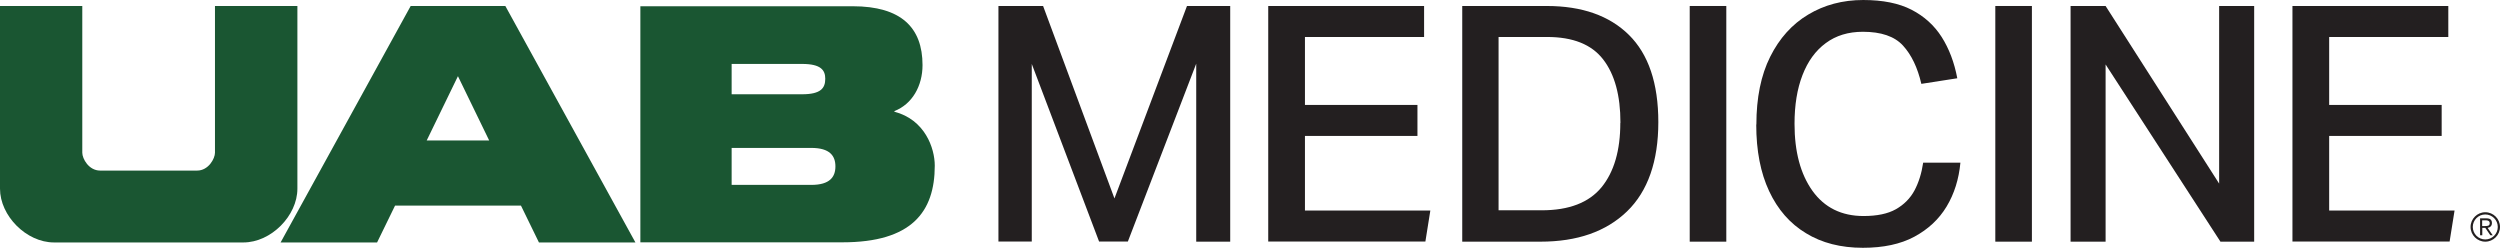 <?xml version="1.0" encoding="UTF-8"?>
<svg id="Layer_1" data-name="Layer 1" xmlns="http://www.w3.org/2000/svg" viewBox="0 0 192 19.01">
  <defs>
    <style>
      .cls-1 {
        fill: #231f20;
      }

      .cls-2 {
        fill: #1a5632;
      }
    </style>
  </defs>
  <g>
    <path class="cls-1" d="M76.69.46h3.42l5.48,14.78L91.16.46h3.32v18.1h-2.61V4.89l-5.25,13.66h-2.21l-5.17-13.64v13.64h-2.56V.46Z"/>
    <path class="cls-1" d="M97.4.46h11.97v2.38h-9.15v5.22h8.64v2.38h-8.64v5.73h9.63l-.38,2.38h-12.07V.46Z"/>
    <path class="cls-1" d="M112.3.46h6.49c2.7,0,4.81.74,6.31,2.22s2.26,3.71,2.26,6.7-.8,5.31-2.41,6.86c-1.61,1.55-3.82,2.32-6.64,2.32h-6.01V.46ZM124.45,9.43c0-2.1-.44-3.72-1.33-4.87-.89-1.15-2.32-1.72-4.3-1.72h-3.73v13.31h3.32c2.09,0,3.62-.59,4.59-1.77.96-1.18,1.44-2.83,1.44-4.94Z"/>
    <path class="cls-1" d="M129.77.46h2.81v18.1h-2.81V.46Z"/>
    <path class="cls-1" d="M134.89,9.56c0-2.04.35-3.78,1.06-5.2s1.68-2.5,2.92-3.24c1.23-.74,2.64-1.12,4.23-1.12,1.5,0,2.74.25,3.71.75.97.5,1.74,1.2,2.31,2.09.57.9.97,1.95,1.2,3.17l-2.76.43c-.29-1.25-.76-2.23-1.41-2.94-.65-.71-1.68-1.06-3.08-1.06-1.12,0-2.07.29-2.85.87-.79.58-1.38,1.4-1.79,2.46-.41,1.06-.61,2.3-.61,3.74,0,2.15.46,3.86,1.38,5.15.92,1.28,2.23,1.93,3.92,1.93,1.03,0,1.86-.17,2.48-.52.62-.35,1.1-.83,1.43-1.44.33-.62.55-1.33.67-2.14h2.86c-.12,1.27-.47,2.39-1.06,3.37-.59.98-1.42,1.75-2.48,2.32-1.06.57-2.38.85-3.95.85-1.69,0-3.15-.37-4.37-1.12-1.23-.74-2.17-1.82-2.83-3.23-.66-1.41-.99-3.11-.99-5.11Z"/>
    <path class="cls-1" d="M153.24.46h2.81v18.1h-2.81V.46Z"/>
    <path class="cls-1" d="M159.02.46h2.69l8.72,13.64V.46h2.69v18.1h-2.59l-8.82-13.61v13.61h-2.69V.46Z"/>
    <path class="cls-1" d="M176.06.46h11.97v2.38h-9.15v5.22h8.64v2.38h-8.64v5.73h9.63l-.38,2.38h-12.07V.46Z"/>
  </g>
  <g>
    <path class="cls-2" d="M18.69,18.62c2.13,0,4.15-2.05,4.15-4.13,0-.63,0-14.03,0-14.03h-6.33v11.27c0,.45-.5,1.37-1.37,1.37h-7.45c-.87,0-1.37-.91-1.37-1.37V.46H0s0,13.58,0,14.03C0,16.57,2.02,18.62,4.15,18.62h14.53Z"/>
    <path class="cls-2" d="M38.81.46h-7.27l-9.99,18.16h7.41l1.38-2.83h9.67l1.38,2.83h7.41L38.81.46ZM32.77,10.79l2.4-4.94,2.4,4.94h-4.8Z"/>
    <path class="cls-2" d="M49.18.48h16.31c3.71,0,5.36,1.63,5.36,4.52,0,1.6-.79,3-2.16,3.53v.05c2.34.61,3.1,2.79,3.1,4.14,0,3.56-1.78,5.89-7.09,5.89h-15.52V.48ZM56.19,7.24h5.41c1.45,0,1.78-.48,1.78-1.19,0-.66-.33-1.14-1.78-1.14h-5.41v2.34ZM56.19,14.2h6.12c1.42,0,1.85-.61,1.85-1.42s-.43-1.42-1.85-1.42h-6.12v2.85Z"/>
  </g>
  <path class="cls-1" d="M190.87,16.3c.62,0,1.13.51,1.13,1.13s-.51,1.13-1.13,1.13-1.13-.51-1.13-1.13.51-1.13,1.13-1.13ZM190.87,18.39c.53,0,.96-.43.96-.96s-.43-.96-.96-.96-.96.43-.96.96.43.96.96.96ZM190.63,18.07h-.16v-1.3h.5c.29,0,.41.13.41.36s-.15.34-.33.37l.39.57h-.18l-.39-.57h-.23v.57ZM190.63,17.36h.21c.18,0,.37,0,.37-.22,0-.17-.15-.22-.29-.22h-.29v.44Z"/>
</svg>